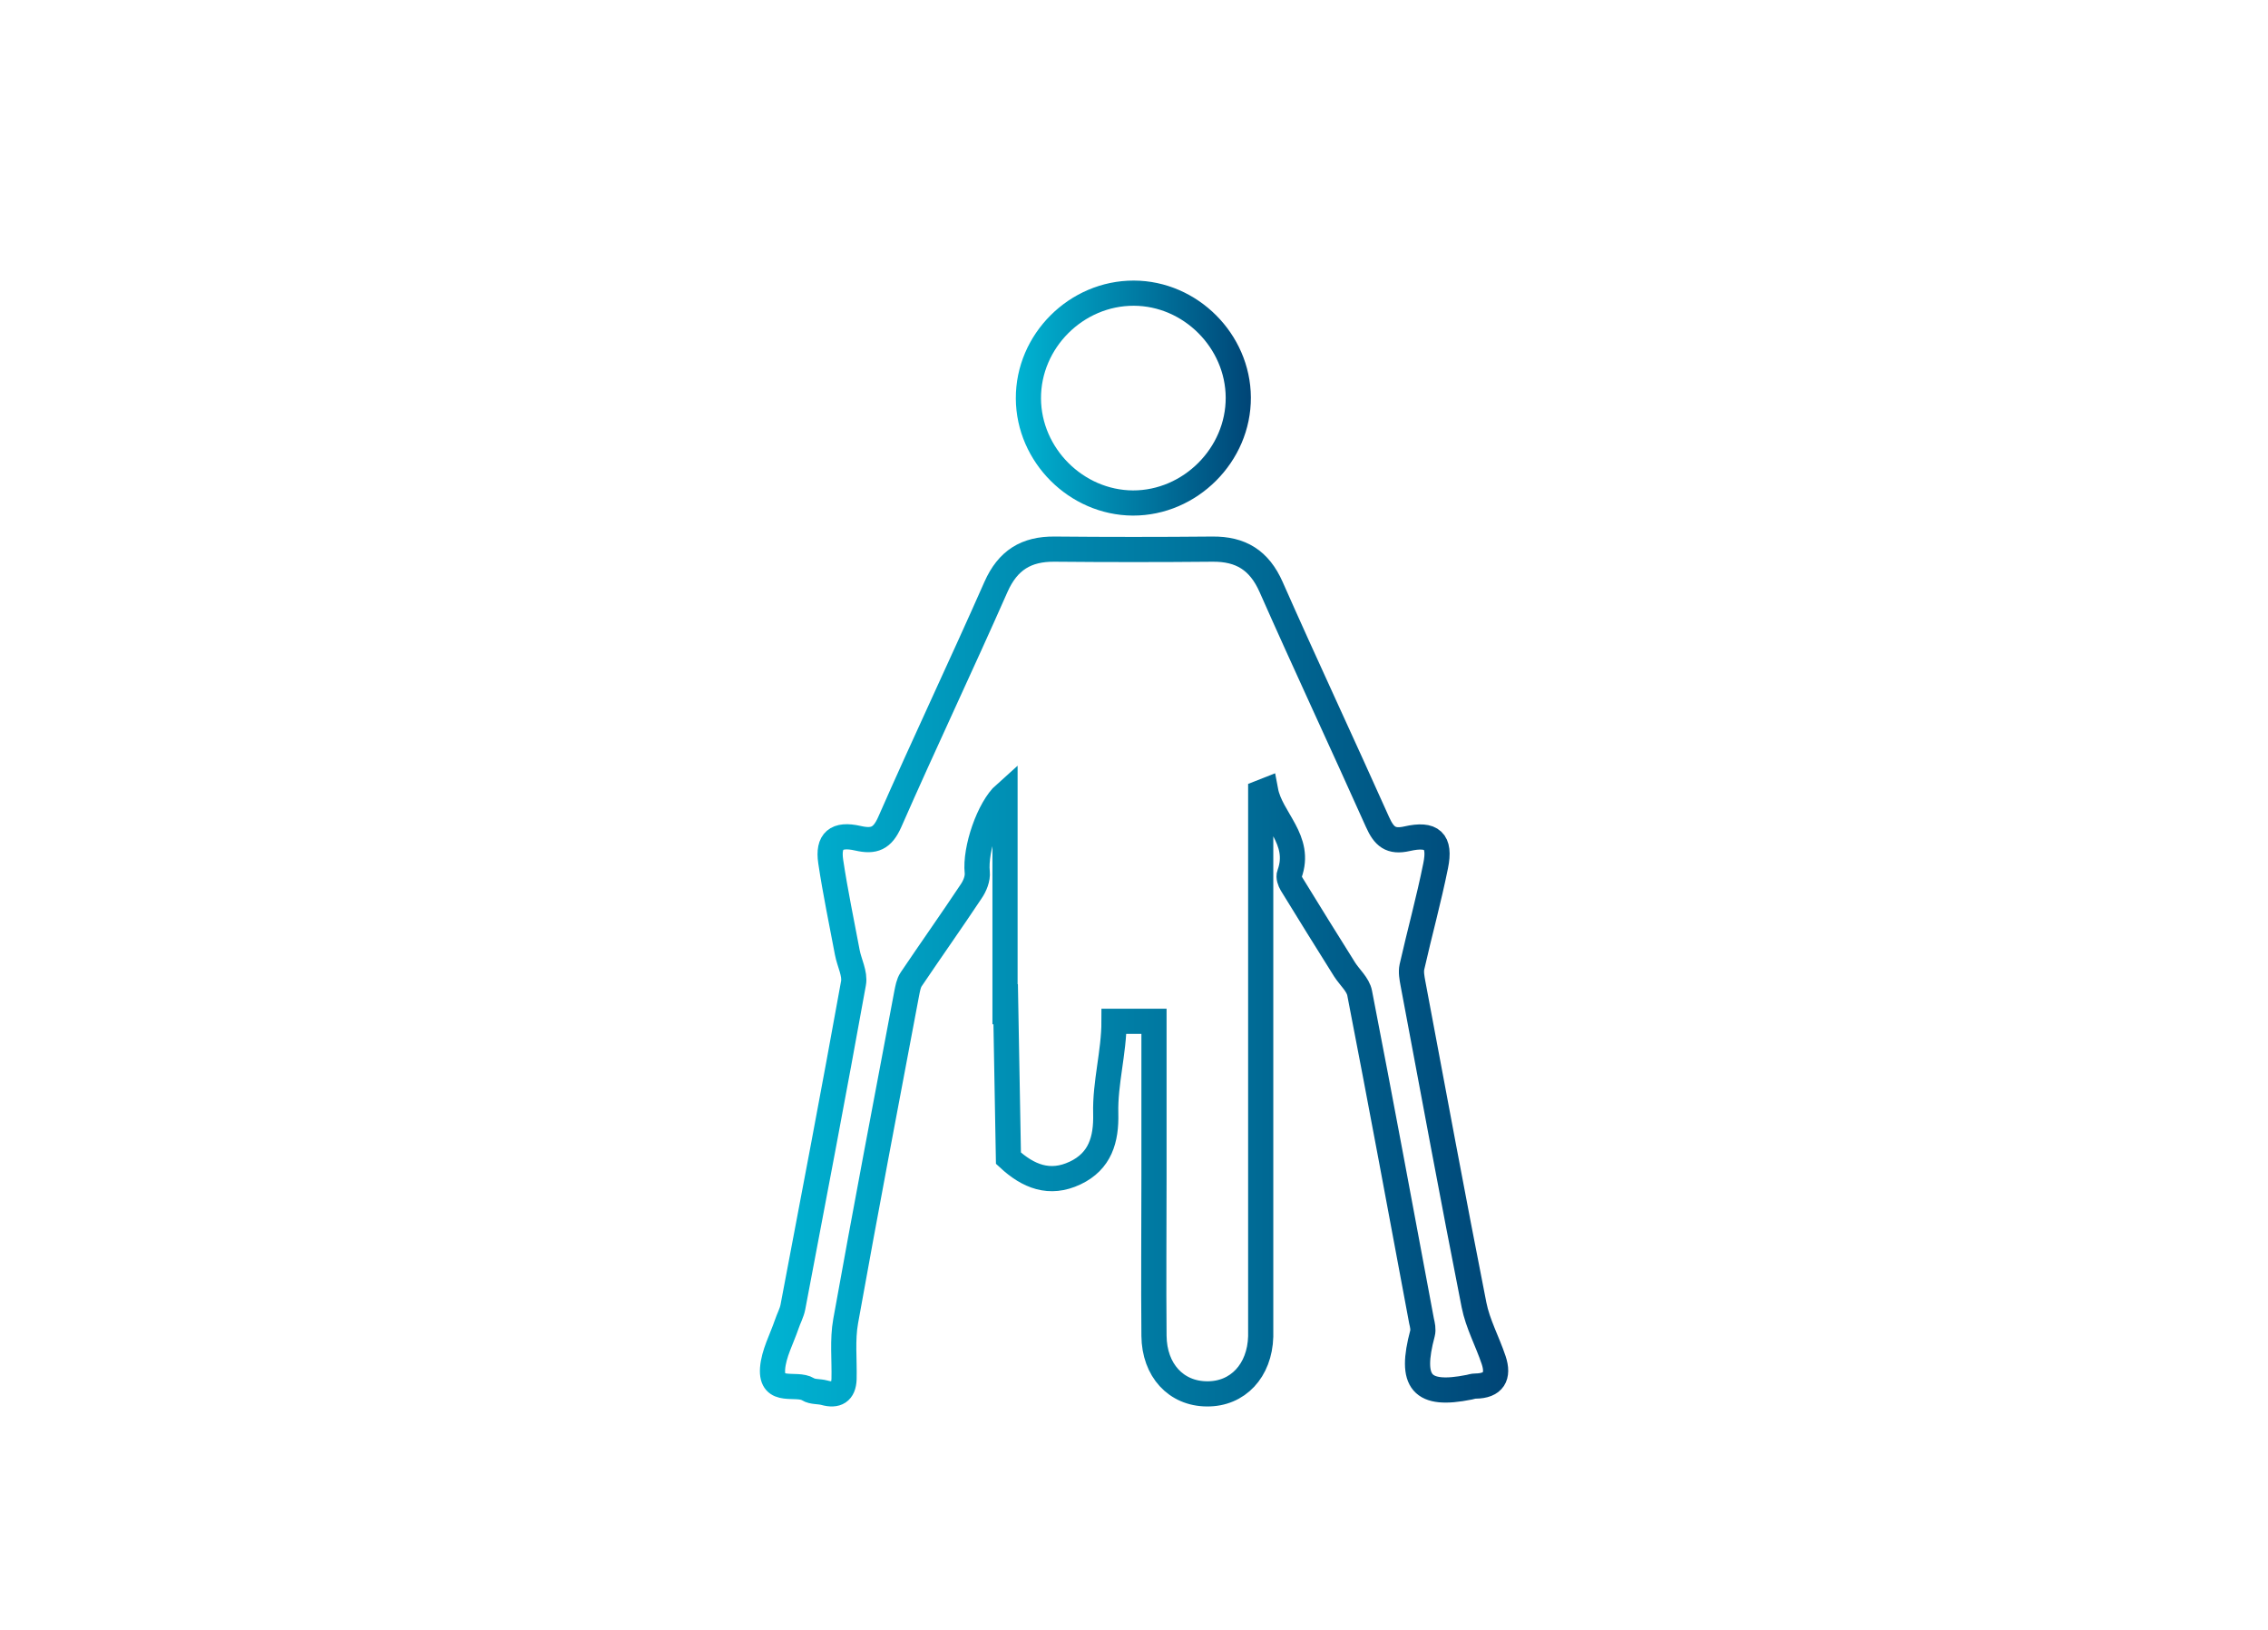 <?xml version="1.0" encoding="UTF-8"?>
<svg id="Capa_1" data-name="Capa 1" xmlns="http://www.w3.org/2000/svg" xmlns:xlink="http://www.w3.org/1999/xlink" viewBox="0 0 139.62 100.37">
  <defs>
    <style>
      .cls-1 {
        stroke: url(#Degradado_sin_nombre_4);
      }

      .cls-1, .cls-2 {
        fill: none;
        stroke-miterlimit: 10;
        stroke-width: 1.55px;
      }

      .cls-2 {
        stroke: url(#Degradado_sin_nombre_4-2);
      }
    </style>
    <linearGradient id="Degradado_sin_nombre_4" data-name="Degradado sin nombre 4" x1="46.78" y1="59.84" x2="92.84" y2="59.84" gradientUnits="userSpaceOnUse">
      <stop offset="0" stop-color="#00b4d3"/>
      <stop offset="1" stop-color="#004576"/>
    </linearGradient>
    <linearGradient id="Degradado_sin_nombre_4-2" data-name="Degradado sin nombre 4" x1="62.53" y1="24.51" x2="77.01" y2="24.51" xlink:href="#Degradado_sin_nombre_4"/>
  </defs>
  <g id="FkBt3a">
    <g>
      <path class="cls-1" d="m61.87,61.84v-12.97c-.99.88-1.86,3.41-1.71,4.84.04.38-.15.85-.38,1.18-1.21,1.82-2.47,3.6-3.69,5.41-.16.24-.21.56-.27.85-1.27,6.73-2.55,13.45-3.76,20.19-.21,1.16-.07,2.38-.1,3.57-.03.8-.46,1.05-1.21.84-.33-.09-.73-.04-1-.21-.73-.45-2.3.34-2.19-1.28.07-.92.56-1.81.87-2.72.12-.36.31-.7.38-1.06,1.26-6.64,2.53-13.28,3.73-19.94.11-.59-.26-1.26-.38-1.9-.35-1.86-.74-3.72-1.02-5.59-.19-1.28.35-1.74,1.67-1.44,1,.23,1.51.02,1.96-.99,2.13-4.85,4.4-9.63,6.54-14.48.73-1.65,1.87-2.35,3.62-2.33,3.23.03,6.47.03,9.7,0,1.75-.02,2.89.68,3.62,2.33,2.14,4.84,4.39,9.64,6.55,14.47.4.89.81,1.26,1.82,1.03,1.54-.35,2.07.14,1.76,1.66-.42,2.09-.99,4.15-1.46,6.23-.07.32,0,.68.06,1.01,1.24,6.6,2.46,13.21,3.76,19.8.23,1.17.83,2.26,1.21,3.4.33.99,0,1.59-1.12,1.6-.13,0-.25.04-.38.07-2.94.59-3.69-.29-2.88-3.32.06-.23,0-.51-.06-.76-1.26-6.73-2.5-13.46-3.81-20.19-.1-.52-.61-.96-.92-1.44-1.1-1.75-2.19-3.51-3.27-5.27-.1-.17-.2-.44-.13-.61.78-2.13-1.14-3.38-1.47-5.14-.1.04-.2.07-.3.11,0,10.65,0,21.3,0,31.95,0,.52,0,1.04,0,1.55-.06,2.1-1.41,3.55-3.31,3.53-1.9-.01-3.24-1.45-3.26-3.58-.03-3.28,0-6.55,0-9.83,0-3.14,0-6.28,0-9.53h-2.46c0,1.91-.56,3.8-.51,5.68.04,1.59-.34,2.93-1.88,3.66-1.58.75-2.9.21-4.11-.91l-.17-9.49Z"/>
      <path class="cls-2" d="m76.23,24.47c.02,3.53-2.96,6.51-6.49,6.5-3.48-.02-6.41-2.94-6.43-6.43-.02-3.54,2.95-6.5,6.49-6.49,3.49.01,6.41,2.94,6.43,6.42Z"/>
    </g>
  </g>
</svg>
